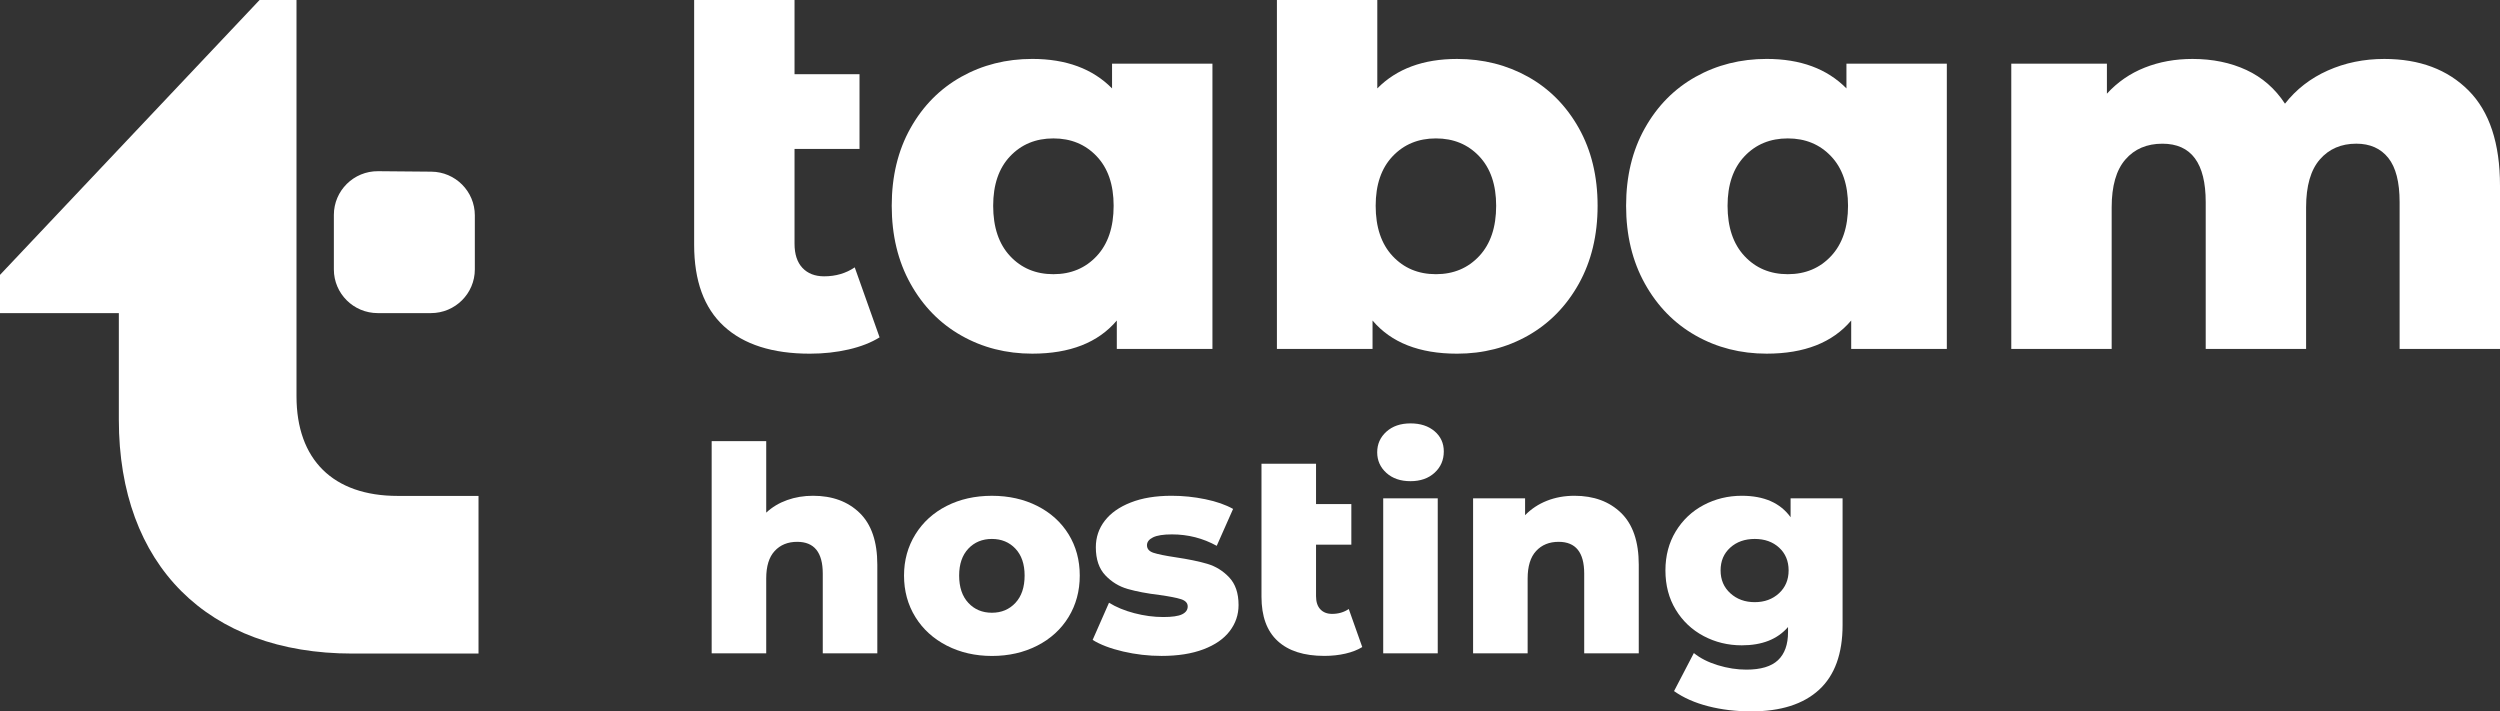 <svg xmlns="http://www.w3.org/2000/svg" width="123" height="35" viewBox="0 0 123 35" fill="none"><rect x="0" y="0" width="123" height="35" fill="#333333" stroke="none"/><path d="M18.585 15.405H21.203C22.395 15.405 23.362 14.442 23.362 13.254V10.597C23.362 9.416 22.407 8.456 21.222 8.446L18.604 8.423C17.404 8.412 16.426 9.379 16.426 10.574V13.254C16.425 14.442 17.392 15.405 18.585 15.405Z" fill="white"></path><path d="M19.568 24.399C16.384 24.399 14.588 22.61 14.588 19.498V15.405V8.405V7.538V0.001H12.77L0 13.524V15.406H5.847V20.654C5.847 27.801 10.218 32.155 17.331 32.155H23.543V24.401H19.568V24.399Z" fill="white"></path><path d="M43.276 16.598C42.859 16.857 42.353 17.055 41.755 17.193C41.157 17.331 40.52 17.401 39.844 17.401C38.007 17.401 36.599 16.952 35.62 16.054C34.641 15.156 34.152 13.819 34.152 12.041V0.001H39.091V3.652H42.288V7.329H39.091V11.989C39.091 12.507 39.221 12.904 39.48 13.18C39.74 13.456 40.095 13.595 40.546 13.595C41.118 13.595 41.62 13.448 42.053 13.154L43.276 16.598Z" fill="white"></path><path d="M59.652 3.133V17.167H54.947V15.769C54.029 16.856 52.642 17.4 50.788 17.4C49.506 17.4 48.34 17.103 47.292 16.507C46.244 15.912 45.411 15.062 44.796 13.957C44.181 12.853 43.873 11.575 43.873 10.124C43.873 8.674 44.181 7.401 44.796 6.305C45.411 5.209 46.243 4.368 47.292 3.78C48.34 3.193 49.505 2.899 50.788 2.899C52.453 2.899 53.76 3.383 54.713 4.35V3.132H59.652V3.133ZM53.959 12.597C54.514 12.002 54.791 11.177 54.791 10.124C54.791 9.089 54.514 8.277 53.959 7.691C53.404 7.104 52.694 6.81 51.827 6.81C50.96 6.81 50.25 7.104 49.695 7.691C49.141 8.277 48.864 9.089 48.864 10.124C48.864 11.177 49.141 12.002 49.695 12.597C50.25 13.192 50.96 13.49 51.827 13.49C52.694 13.49 53.404 13.192 53.959 12.597Z" fill="white"></path><path d="M75.184 3.78C76.232 4.367 77.064 5.209 77.68 6.305C78.294 7.402 78.602 8.674 78.602 10.124C78.602 11.575 78.294 12.852 77.68 13.957C77.064 15.062 76.232 15.912 75.184 16.508C74.136 17.103 72.97 17.401 71.688 17.401C69.834 17.401 68.447 16.857 67.529 15.77V17.168H62.824V0H67.763V4.35C68.716 3.384 70.025 2.9 71.688 2.9C72.97 2.901 74.135 3.194 75.184 3.78ZM72.779 12.597C73.334 12.002 73.611 11.177 73.611 10.124C73.611 9.089 73.333 8.278 72.779 7.691C72.224 7.104 71.514 6.81 70.647 6.81C69.78 6.81 69.07 7.104 68.515 7.691C67.96 8.278 67.683 9.089 67.683 10.124C67.683 11.177 67.96 12.002 68.515 12.597C69.07 13.192 69.78 13.49 70.647 13.49C71.514 13.49 72.224 13.192 72.779 12.597Z" fill="white"></path><path d="M95.784 3.133V17.167H91.079V15.769C90.16 16.856 88.774 17.4 86.92 17.4C85.638 17.4 84.472 17.103 83.423 16.507C82.375 15.912 81.543 15.062 80.928 13.957C80.313 12.853 80.004 11.575 80.004 10.124C80.004 8.674 80.312 7.401 80.928 6.305C81.543 5.209 82.374 4.368 83.423 3.78C84.472 3.193 85.638 2.899 86.92 2.899C88.583 2.899 89.892 3.383 90.845 4.35V3.132H95.784V3.133ZM90.091 12.597C90.646 12.002 90.923 11.177 90.923 10.124C90.923 9.089 90.646 8.277 90.091 7.691C89.537 7.104 88.826 6.81 87.959 6.81C87.093 6.81 86.382 7.104 85.828 7.691C85.273 8.277 84.996 9.089 84.996 10.124C84.996 11.177 85.273 12.002 85.828 12.597C86.382 13.192 87.093 13.49 87.959 13.49C88.826 13.49 89.537 13.192 90.091 12.597Z" fill="white"></path><path d="M121.453 4.453C122.484 5.489 123 7.052 123 9.14V17.166H118.061V9.943C118.061 8.958 117.875 8.234 117.503 7.768C117.129 7.302 116.605 7.069 115.93 7.069C115.185 7.069 114.587 7.327 114.136 7.846C113.686 8.363 113.46 9.149 113.46 10.202V17.167H108.521V9.944C108.521 8.027 107.811 7.07 106.39 7.07C105.627 7.07 105.02 7.328 104.57 7.847C104.119 8.364 103.894 9.15 103.894 10.203V17.168H98.955V3.133H103.66V4.609C104.18 4.04 104.799 3.613 105.519 3.327C106.238 3.042 107.022 2.9 107.871 2.9C108.859 2.9 109.743 3.082 110.523 3.444C111.303 3.807 111.935 4.359 112.421 5.101C112.975 4.393 113.677 3.849 114.526 3.47C115.375 3.091 116.302 2.9 117.307 2.9C119.04 2.9 120.422 3.418 121.453 4.453Z" fill="white"></path><path d="M42.295 25.236C42.874 25.799 43.164 26.648 43.164 27.783V32.145H40.48V28.22C40.48 27.178 40.06 26.658 39.223 26.658C38.761 26.658 38.392 26.808 38.114 27.109C37.836 27.409 37.698 27.859 37.698 28.459V32.145H35.014V21.704H37.698V25.222C37.989 24.95 38.334 24.744 38.729 24.603C39.124 24.462 39.548 24.392 40 24.392C40.951 24.392 41.716 24.673 42.295 25.236Z" fill="white"></path><path d="M46.583 31.765C45.924 31.427 45.407 30.958 45.036 30.358C44.665 29.758 44.478 29.077 44.478 28.317C44.478 27.567 44.665 26.892 45.036 26.292C45.407 25.692 45.921 25.225 46.576 24.892C47.231 24.559 47.973 24.393 48.801 24.393C49.629 24.393 50.373 24.559 51.033 24.892C51.692 25.226 52.205 25.69 52.573 26.285C52.94 26.88 53.124 27.558 53.124 28.318C53.124 29.078 52.94 29.758 52.573 30.359C52.205 30.96 51.693 31.428 51.033 31.766C50.374 32.103 49.629 32.273 48.801 32.273C47.981 32.272 47.242 32.102 46.583 31.765ZM49.959 29.661C50.26 29.338 50.411 28.89 50.411 28.317C50.411 27.754 50.26 27.314 49.959 26.994C49.658 26.676 49.271 26.516 48.801 26.516C48.33 26.516 47.943 26.676 47.642 26.994C47.342 27.313 47.19 27.754 47.19 28.317C47.19 28.89 47.341 29.338 47.642 29.661C47.943 29.985 48.33 30.147 48.801 30.147C49.271 30.147 49.657 29.985 49.959 29.661Z" fill="white"></path><path d="M55.256 32.054C54.634 31.908 54.135 31.718 53.758 31.484L54.563 29.654C54.912 29.87 55.326 30.042 55.807 30.168C56.288 30.294 56.762 30.358 57.234 30.358C57.667 30.358 57.976 30.314 58.159 30.224C58.342 30.135 58.435 30.006 58.435 29.837C58.435 29.669 58.324 29.549 58.103 29.479C57.882 29.408 57.531 29.341 57.05 29.274C56.438 29.199 55.917 29.101 55.489 28.979C55.061 28.858 54.691 28.632 54.381 28.304C54.071 27.976 53.915 27.517 53.915 26.925C53.915 26.437 54.061 26.004 54.353 25.623C54.645 25.244 55.071 24.943 55.632 24.723C56.192 24.502 56.863 24.392 57.644 24.392C58.2 24.392 58.751 24.448 59.298 24.561C59.844 24.673 60.301 24.833 60.668 25.039L59.863 26.855C59.185 26.48 58.451 26.292 57.66 26.292C57.236 26.292 56.925 26.341 56.727 26.439C56.529 26.537 56.431 26.666 56.431 26.826C56.431 27.004 56.539 27.129 56.755 27.199C56.972 27.269 57.33 27.343 57.83 27.417C58.46 27.511 58.983 27.618 59.397 27.74C59.812 27.862 60.172 28.085 60.478 28.409C60.783 28.732 60.937 29.185 60.937 29.767C60.937 30.245 60.791 30.674 60.499 31.054C60.208 31.435 59.776 31.732 59.207 31.947C58.637 32.163 57.952 32.271 57.152 32.271C56.508 32.272 55.877 32.198 55.256 32.054Z" fill="white"></path><path d="M67.023 31.835C66.796 31.976 66.52 32.083 66.196 32.158C65.871 32.233 65.525 32.27 65.158 32.27C64.159 32.27 63.394 32.027 62.863 31.539C62.33 31.051 62.065 30.325 62.065 29.358V22.815H64.749V24.799H66.486V26.797H64.749V29.33C64.749 29.611 64.819 29.827 64.96 29.977C65.102 30.128 65.295 30.203 65.54 30.203C65.85 30.203 66.123 30.123 66.359 29.963L67.023 31.835Z" fill="white"></path><path d="M68.209 23.266C67.909 22.994 67.758 22.656 67.758 22.253C67.758 21.85 67.908 21.512 68.209 21.239C68.511 20.967 68.906 20.831 69.396 20.831C69.886 20.831 70.281 20.96 70.583 21.218C70.884 21.476 71.035 21.807 71.035 22.21C71.035 22.632 70.885 22.981 70.583 23.258C70.282 23.535 69.886 23.674 69.396 23.674C68.906 23.675 68.511 23.539 68.209 23.266ZM68.054 24.518H70.737V32.145H68.054V24.518Z" fill="white"></path><path d="M79.758 25.236C80.336 25.799 80.627 26.648 80.627 27.783V32.145H77.943V28.219C77.943 27.178 77.524 26.658 76.686 26.658C76.223 26.658 75.855 26.808 75.577 27.109C75.299 27.409 75.16 27.859 75.16 28.459V32.145H72.476V24.518H75.034V25.348C75.335 25.039 75.693 24.802 76.107 24.638C76.521 24.474 76.974 24.392 77.464 24.392C78.414 24.392 79.178 24.673 79.758 25.236Z" fill="white"></path><path d="M90.655 24.518V30.751C90.655 32.167 90.269 33.229 89.497 33.938C88.725 34.646 87.614 35 86.163 35C85.41 35 84.703 34.916 84.045 34.747C83.386 34.578 82.826 34.33 82.363 34.002L83.338 32.13C83.649 32.383 84.042 32.583 84.517 32.728C84.993 32.874 85.462 32.946 85.923 32.946C86.629 32.946 87.148 32.791 87.476 32.482C87.805 32.173 87.971 31.712 87.971 31.103V30.85C87.452 31.451 86.694 31.75 85.696 31.75C85.019 31.75 84.392 31.598 83.817 31.293C83.243 30.988 82.786 30.557 82.447 29.999C82.108 29.441 81.939 28.796 81.939 28.064C81.939 27.343 82.108 26.702 82.447 26.143C82.787 25.585 83.244 25.153 83.817 24.849C84.392 24.545 85.019 24.392 85.696 24.392C86.79 24.392 87.59 24.744 88.097 25.447V24.519H90.655V24.518ZM87.527 29.189C87.842 28.899 88 28.524 88 28.064C88 27.603 87.844 27.231 87.534 26.945C87.223 26.659 86.823 26.516 86.334 26.516C85.843 26.516 85.441 26.659 85.126 26.945C84.81 27.231 84.653 27.604 84.653 28.064C84.653 28.523 84.812 28.898 85.133 29.189C85.453 29.48 85.853 29.626 86.334 29.626C86.813 29.626 87.211 29.48 87.527 29.189Z" fill="white"></path></svg>